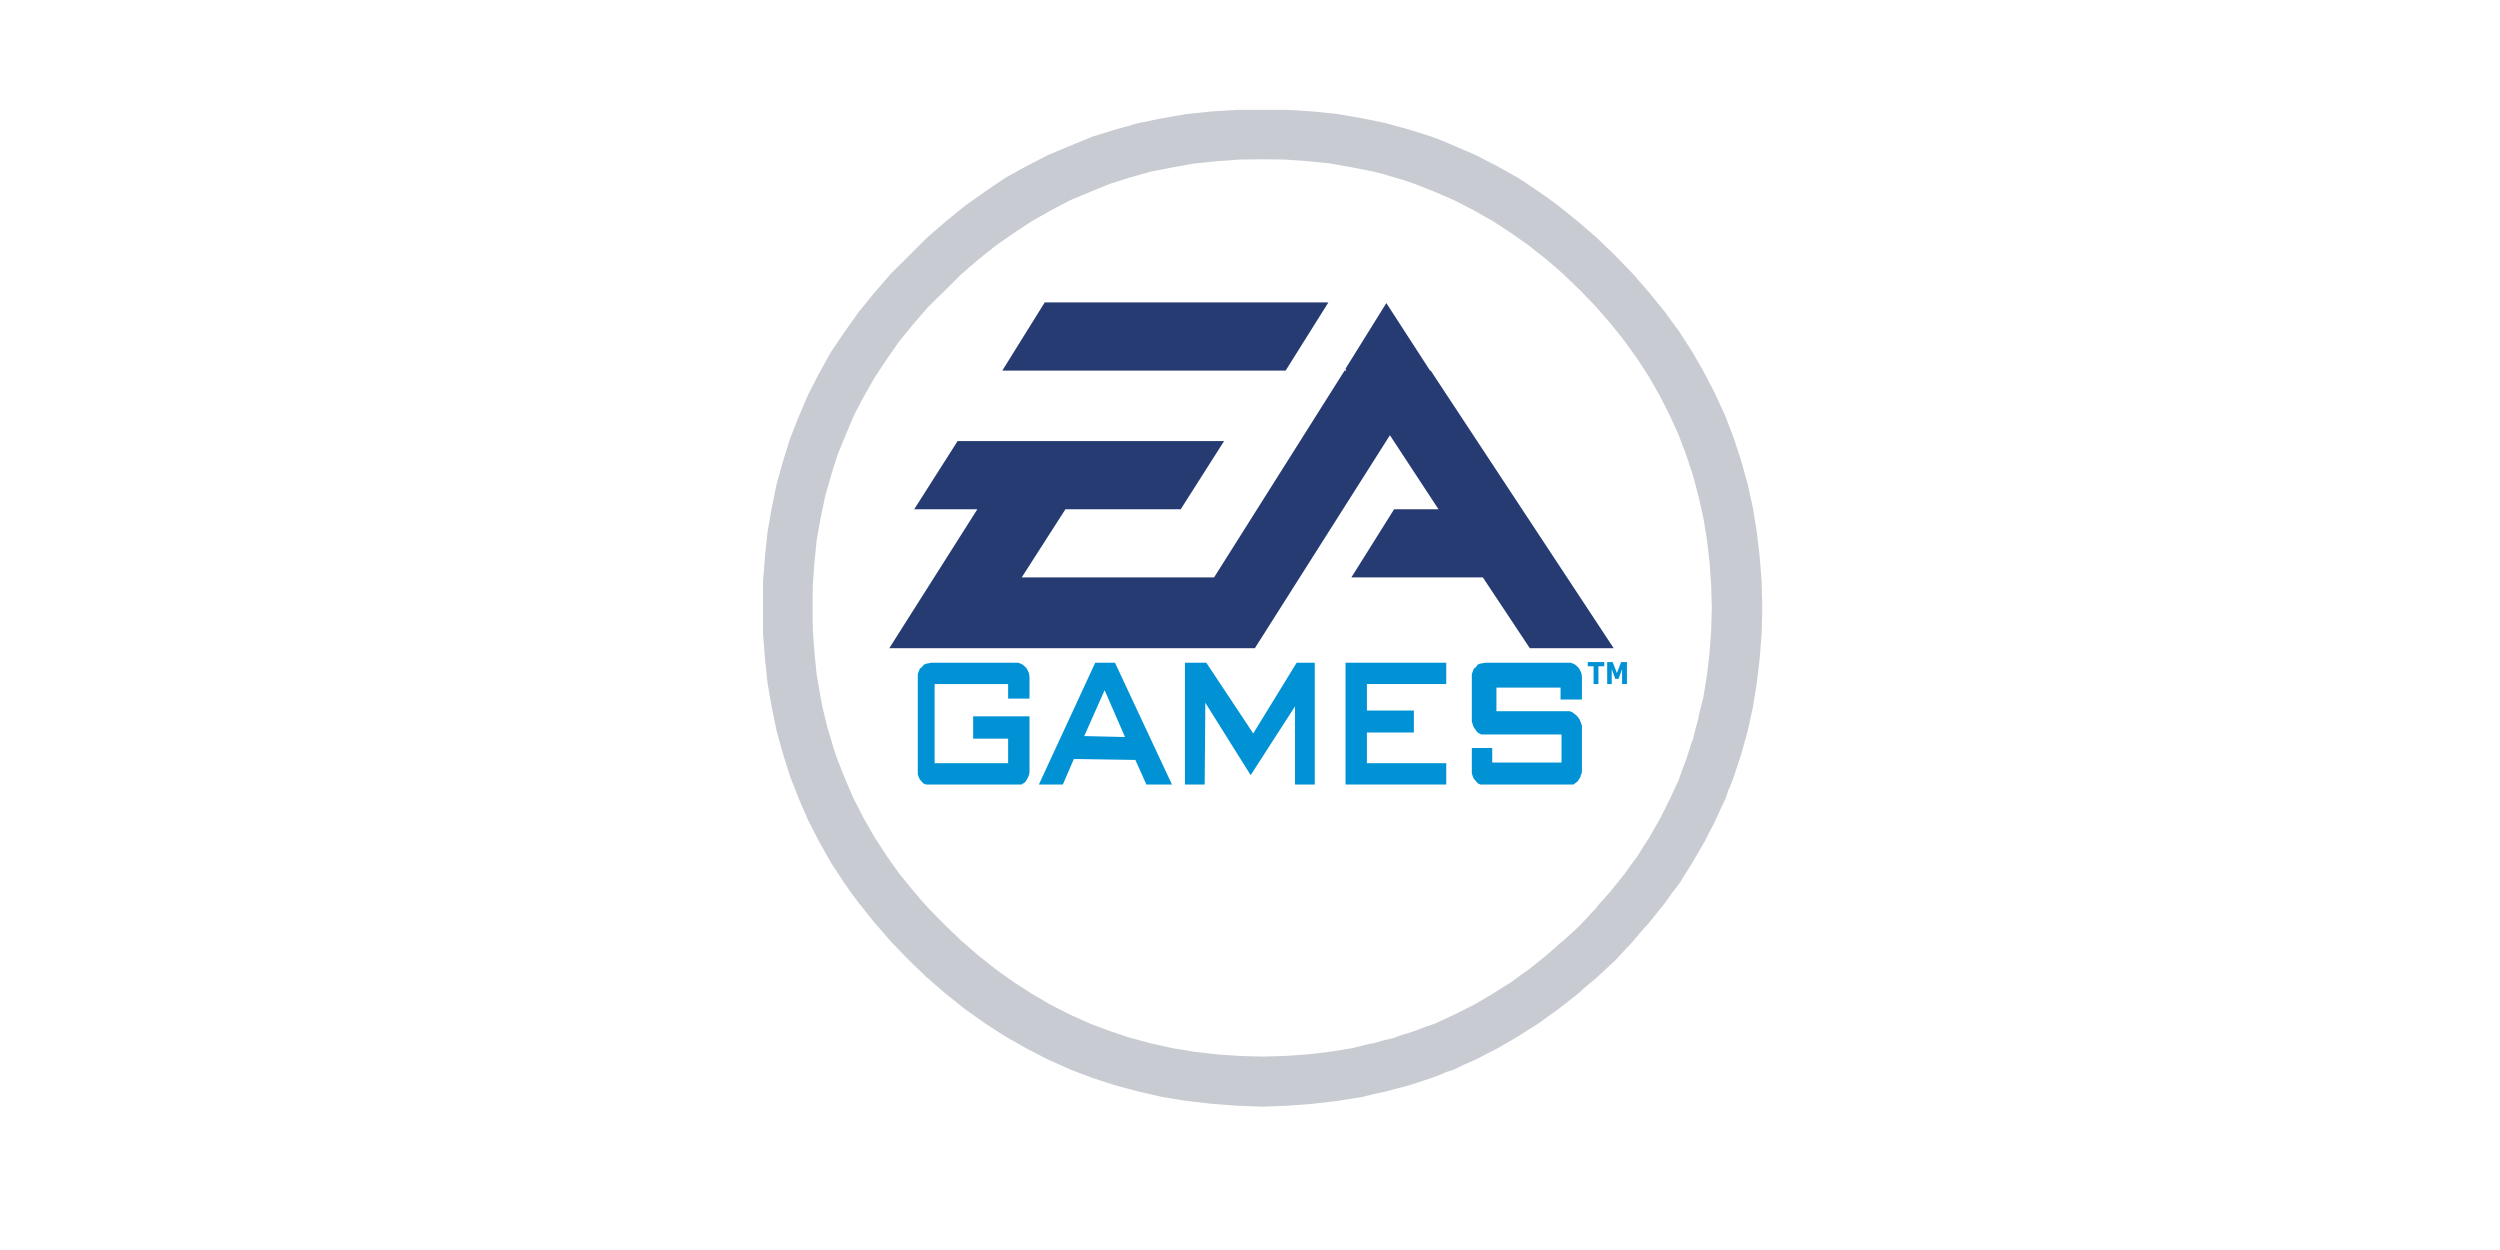 <?xml version="1.0" encoding="utf-8"?>
<!-- Generator: Adobe Illustrator 17.0.0, SVG Export Plug-In . SVG Version: 6.00 Build 0)  -->
<!DOCTYPE svg PUBLIC "-//W3C//DTD SVG 1.1//EN" "http://www.w3.org/Graphics/SVG/1.1/DTD/svg11.dtd">
<svg version="1.1" id="Layer_1" xmlns="http://www.w3.org/2000/svg" xmlns:xlink="http://www.w3.org/1999/xlink" x="0px" y="0px"
	 width="300px" height="150px" viewBox="0 0 300 150" enable-background="new 0 0 300 150" xml:space="preserve">
<g>
	<path fill-rule="evenodd" clip-rule="evenodd" fill="#C8CCD2" d="M211.475,72.973l-0.077-3.141l-0.233-3.025l-0.351-2.985
		l-0.465-2.87l-0.623-2.869l-0.777-2.753l-0.893-2.753l-1.011-2.636l-1.204-2.637l-1.321-2.559l-1.439-2.52l-1.553-2.404
		l-1.749-2.404l-1.865-2.288l-1.981-2.288l-2.098-2.171l-2.255-2.171l-2.292-1.978l-2.332-1.861l-1.205-0.892l-1.165-0.814
		l-1.244-0.853l-1.204-0.776l-2.488-1.396l-2.564-1.318l-2.604-1.125l-1.36-0.582l-1.321-0.504l-2.72-0.853l-2.798-0.775
		l-2.837-0.581l-2.914-0.505l-2.953-0.31l-3.03-0.194h-3.03h-3.149l-3.029,0.194l-2.993,0.31l-2.876,0.505l-2.874,0.581l-2.76,0.775
		l-2.759,0.853l-2.642,1.086l-2.682,1.125l-2.564,1.318l-2.526,1.396l-2.409,1.629l-2.409,1.706l-2.292,1.861l-2.293,1.978
		l-2.176,2.171l-2.176,2.171l-1.982,2.288l-1.865,2.288l-1.71,2.404l-1.632,2.404l-1.399,2.52L97,47.303l-1.127,2.637l-1.049,2.636
		l-0.855,2.753l-0.777,2.753l-0.583,2.869l-0.505,2.87l-0.311,2.985l-0.233,3.025v3.141v3.024l0.233,3.024l0.311,2.948l0.505,2.908
		l0.583,2.83l0.777,2.792l0.855,2.714l1.049,2.676L97,98.487l1.321,2.558l1.399,2.482l1.632,2.481l0.816,1.163l0.894,1.203
		l1.865,2.326l1.982,2.288l2.176,2.249l2.176,2.093l2.293,1.978l2.292,1.823l2.409,1.705l2.409,1.552l2.526,1.435l2.564,1.319
		l2.682,1.201l2.642,1.009l2.759,0.892l2.76,0.736l2.874,0.66l2.876,0.465l2.993,0.348l3.029,0.233l3.149,0.116l3.03-0.116
		l3.03-0.233l2.953-0.348l1.439-0.233l1.476-0.232l1.4-0.349l1.437-0.311l2.798-0.736l2.72-0.892l1.321-0.505l0.311-0.155
		l0.349-0.116l0.7-0.233l1.282-0.62l1.321-0.581l2.564-1.319l2.488-1.435l1.204-0.776l1.244-0.776l1.165-0.852l1.205-0.853
		l2.332-1.823l1.127-1.008l1.165-0.971l2.255-2.093l2.098-2.249l0.971-1.163l1.011-1.125l1.865-2.326l0.855-1.203l0.894-1.163
		l1.553-2.481l1.439-2.482l1.321-2.558l0.583-1.319l0.621-1.28l0.233-0.699l0.117-0.348l0.155-0.311l0.505-1.319l0.893-2.714
		l0.777-2.792l0.312-1.435l0.311-1.396l0.233-1.473l0.232-1.435l0.351-2.948l0.233-3.024L211.475,72.973L211.475,72.973z
		 M189.637,34.856l1.865,1.939l1.788,2.055l1.67,2.094l1.555,2.171l1.399,2.171l1.282,2.249l1.165,2.288l1.088,2.404l0.895,2.366
		l0.816,2.481l0.66,2.481l0.583,2.598l0.428,2.598l0.311,2.674l0.195,2.714l0.077,2.832l-0.077,2.713l-0.195,2.714l-0.311,2.637
		l-0.428,2.637l-0.311,1.24l-0.155,0.621l-0.079,0.309l-0.039,0.349l-0.349,1.241l-0.311,1.279l-0.233,0.583l-0.195,0.62
		l-0.388,1.241l-0.467,1.201l-0.428,1.241l-1.088,2.326l-1.165,2.326l-1.282,2.249l-0.7,1.085l-0.699,1.125l-0.777,1.047
		l-0.777,1.085l-1.67,2.094l-0.895,1.008l-0.467,0.504l-0.427,0.543l-1.865,2.017l-2.021,1.861l-0.544,0.427l-0.505,0.465
		l-1.009,0.892l-2.098,1.667l-1.088,0.776l-1.049,0.776l-1.128,0.697l-1.088,0.699l-2.253,1.319l-2.332,1.163l-2.332,1.085
		l-1.243,0.427l-1.205,0.465l-1.244,0.388l-0.621,0.195l-0.583,0.232l-1.283,0.311l-1.244,0.349l-0.349,0.039l-0.311,0.077
		l-0.621,0.155l-1.244,0.311l-2.642,0.427l-2.642,0.309l-2.72,0.195l-2.72,0.077l-2.798-0.077L146,126.52l-2.681-0.309l-2.604-0.427
		l-2.604-0.581l-2.486-0.66l-2.449-0.815l-2.37-0.892l-2.409-1.085l-2.292-1.163l-2.254-1.319l-2.176-1.396l-2.176-1.552
		l-2.098-1.667l-2.06-1.784l-1.943-1.861l-1.982-2.017l-0.933-1.047l-0.855-1.008l-1.71-2.094l-1.515-2.132l-1.438-2.211
		l-1.282-2.249l-1.205-2.326l-1.01-2.326l-0.971-2.442l-0.428-1.241l-0.349-1.202l-0.389-1.279l-0.311-1.241l-0.311-1.28
		l-0.233-1.24l-0.466-2.637l-0.272-2.637l-0.195-2.714l-0.039-2.713l0.039-2.832l0.195-2.714l0.272-2.674l0.466-2.598l0.544-2.598
		l0.7-2.481l0.777-2.481l0.971-2.366l1.01-2.404l1.205-2.288l1.282-2.249l1.438-2.171l1.515-2.171l1.71-2.094l1.788-2.055
		l1.982-1.939l1.943-1.938l2.06-1.784l2.098-1.667l2.176-1.513l2.176-1.434l2.254-1.279l2.292-1.202l2.409-1.008l2.37-0.969
		l2.449-0.776l2.486-0.698l2.604-0.504l2.604-0.465L146,19.346l2.72-0.194l2.798-0.039l2.72,0.039l2.72,0.194l2.642,0.271
		l2.642,0.465l2.525,0.504l1.244,0.311l1.283,0.387l1.204,0.349l1.244,0.427l2.448,0.969l2.332,1.008l2.332,1.202l2.253,1.279
		l2.216,1.434l2.137,1.513l2.098,1.667l1.009,0.853l1.049,0.931L189.637,34.856L189.637,34.856z"/>
	<polygon fill-rule="evenodd" clip-rule="evenodd" fill="#273B73" points="161.465,44.24 161.542,44.472 161.349,44.472 
		145.689,69.288 122.607,69.288 127.853,61.108 141.687,61.108 146.893,52.926 114.913,52.926 109.707,61.108 117.284,61.108 
		106.714,77.781 150.585,77.781 166.789,52.228 172.617,61.108 167.294,61.108 162.165,69.288 177.941,69.288 183.575,77.781 
		193.639,77.781 171.684,44.472 171.607,44.472 166.361,36.368 161.465,44.24 	"/>
	<polygon fill-rule="evenodd" clip-rule="evenodd" fill="#0092D5" points="189.832,87.086 189.599,86.427 189.404,86.117 
		189.209,85.884 188.665,85.457 188.355,85.341 188.083,85.341 179.573,85.341 179.573,82.511 187.267,82.511 187.267,83.945 
		189.832,83.945 189.832,81.27 189.792,80.882 189.676,80.572 189.52,80.262 189.326,80.03 189.016,79.758 188.783,79.642 
		188.471,79.526 188.199,79.526 178.252,79.526 177.592,79.642 177.32,79.758 177.125,80.03 176.853,80.262 176.736,80.572 
		176.62,80.882 176.62,81.27 176.62,86.583 176.814,87.203 177.241,87.824 177.436,87.978 177.746,88.133 187.383,88.133 
		187.383,91.506 179.068,91.506 179.068,89.762 176.62,89.762 176.62,92.515 176.62,92.825 176.736,93.174 176.853,93.446 
		177.125,93.755 177.32,93.989 177.63,94.143 188.821,94.143 189.016,93.989 189.326,93.755 189.52,93.446 189.676,93.174 
		189.676,93.058 189.714,92.981 189.792,92.825 189.832,92.515 189.832,87.086 	"/>
	<polygon fill-rule="evenodd" clip-rule="evenodd" fill="#0092D5" points="173.549,82.084 173.549,79.526 161.465,79.526 
		161.465,94.143 173.549,94.143 173.549,91.585 164.03,91.585 164.03,87.901 169.664,87.901 169.664,85.264 164.03,85.264 
		164.03,82.084 173.549,82.084 	"/>
	<polygon fill-rule="evenodd" clip-rule="evenodd" fill="#0092D5" points="157.773,94.143 157.773,79.526 155.598,79.526 
		150.39,88.017 144.756,79.526 142.191,79.526 142.191,94.143 144.561,94.143 144.639,84.333 150.08,93.019 155.403,84.76 
		155.403,94.143 157.773,94.143 	"/>
	<polygon fill-rule="evenodd" clip-rule="evenodd" fill="#273B73" points="125.366,36.291 120.276,44.472 154.276,44.472 
		159.405,36.291 125.366,36.291 	"/>
	<polygon fill-rule="evenodd" clip-rule="evenodd" fill="#0092D5" points="111.766,79.526 111.145,79.642 110.872,79.758 
		110.639,80.03 110.367,80.262 110.251,80.572 110.134,80.882 110.134,81.27 110.134,92.631 110.134,92.942 110.251,93.251 
		110.367,93.523 110.639,93.834 110.833,94.027 111.145,94.143 122.607,94.143 122.685,94.066 122.685,94.027 122.724,94.027 
		122.801,94.027 123.035,93.834 123.229,93.523 123.385,93.251 123.501,92.942 123.54,92.631 123.54,85.961 116.779,85.961 
		116.779,88.637 120.975,88.637 120.975,91.585 112.154,91.585 112.154,82.084 120.975,82.084 120.975,83.829 123.54,83.829 
		123.54,81.27 123.501,80.882 123.385,80.572 123.229,80.262 123.035,80.03 122.724,79.758 122.491,79.642 122.18,79.526 
		121.907,79.526 111.766,79.526 	"/>
	<path fill-rule="evenodd" clip-rule="evenodd" fill="#0092D5" d="M137.567,94.143h3.069l-6.838-14.617h-2.37l-6.761,14.617h2.876
		l1.321-3.062l7.383,0.116L137.567,94.143L137.567,94.143z M135.002,88.444l-4.895-0.116l2.448-5.506L135.002,88.444L135.002,88.444
		z"/>
	<polygon fill-rule="evenodd" clip-rule="evenodd" fill="#0092D5" points="190.53,79.447 190.53,79.951 191.23,79.951 
		191.23,82.084 191.813,82.084 191.813,79.951 192.513,79.951 192.513,79.447 190.53,79.447 	"/>
	<polygon fill-rule="evenodd" clip-rule="evenodd" fill="#0092D5" points="195.233,79.447 194.533,79.447 194.027,80.766 
		193.522,79.447 192.862,79.447 192.862,82.084 193.406,82.084 193.406,80.3 193.834,81.464 194.222,81.464 194.65,80.3 
		194.65,82.084 195.233,82.084 195.233,79.447 	"/>
</g>
</svg>
